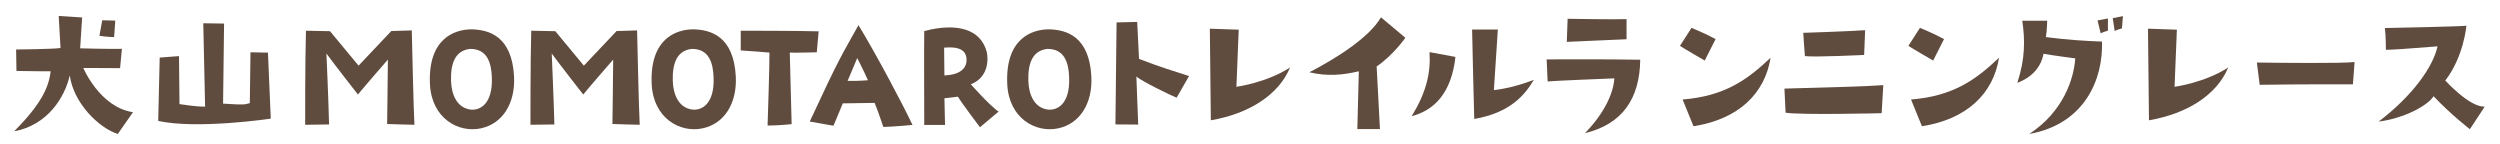 <?xml version="1.0" encoding="UTF-8"?>
<svg id="_レイヤー_1" data-name="レイヤー_1" xmlns="http://www.w3.org/2000/svg" version="1.1" viewBox="0 0 696.627 40.012">
  <!-- Generator: Adobe Illustrator 29.3.1, SVG Export Plug-In . SVG Version: 2.1.0 Build 151)  -->
  <path d="M109.038,8.647l5.708-.173s.519,23.483.736,26.294c0,0-5.838-.13-7.612-.217,0,0,.216-15.612.216-17.947,0,0-6.53,7.482-8.347,9.731,0,0-6.011-7.655-8.779-11.418,0,0,.606,13.839.736,19.764l-6.66.087s-.043-16.996.216-26.208l6.704.13,7.957,9.601,9.125-9.645Z" fill="#604c3f"/>
  <path d="M143.241,21.276c.389,7.482-3.158,13.191-9.255,14.488-6.227,1.34-13.752-2.768-14.184-12.369-.562-12.628,6.833-15.223,11.634-15.223,4.843.13,11.2,1.903,11.806,13.104ZM137.056,21.665c-.129-4.281-1.34-8.043-6.054-8.043-4.239.475-5.449,4.108-5.32,8.909.13,3.979,1.73,7.525,5.45,8.001,2.768.303,6.184-1.73,5.924-8.866Z" fill="#604c3f"/>
  <path d="M171.818,8.647l5.709-.173s.519,23.483.735,26.294c0,0-5.838-.13-7.611-.217,0,0,.216-15.612.216-17.947,0,0-6.531,7.482-8.347,9.731,0,0-6.011-7.655-8.779-11.418,0,0,.604,13.839.735,19.764l-6.66.087s-.043-16.996.216-26.208l6.704.13,7.957,9.601,9.125-9.645Z" fill="#604c3f"/>
  <path d="M205.029,21.276c.39,7.482-3.156,13.191-9.254,14.488-6.228,1.34-13.753-2.768-14.185-12.369-.562-12.628,6.833-15.223,11.634-15.223,4.844.13,11.202,1.903,11.806,13.104ZM198.845,21.665c-.13-4.281-1.34-8.043-6.054-8.043-4.239.475-5.45,4.108-5.32,8.909.129,3.979,1.73,7.525,5.449,8.001,2.768.303,6.185-1.73,5.925-8.866Z" fill="#604c3f"/>
  <path d="M220.072,14.659l.519,19.937s-3.589.389-6.704.389c0,0,.606-18.294.519-20.326,0,0-6.011-.519-8.001-.606v-5.492s16.304,0,21.711.173l-.52,5.838s-6.098.173-7.524.086Z" fill="#604c3f"/>
  <path d="M239.216,7.004c4.93,8.088,12.37,22.1,15.051,27.808,0,0-6.098.562-8.131.562,0,0-1.34-4.065-2.422-6.703,0,0-3.676.043-8.866.13l-2.595,6.228s-3.849-.649-6.617-1.168c8.563-18.466,8.909-18.423,13.58-26.857ZM241.855,22.357c-1.211-2.724-2.985-6.184-2.985-6.184l-2.681,6.357c2.811.086,5.666-.173,5.666-.173Z" fill="#604c3f"/>
  <path d="M278.257,31.093l-5.189,4.368s-5.32-7.049-6.141-8.52l-3.762.433.173,7.438h-5.795s-.087-23.094,0-26.165c8.909-2.335,15.742-.692,17.429,5.882.693,3.676-.519,7.438-4.455,8.952,0,0,5.579,6.271,7.741,7.612ZM269.305,16.216c-.217-2.163-1.99-3.33-6.228-2.941l.087,7.741c3.33-.086,6.486-1.384,6.141-4.8Z" fill="#604c3f"/>
  <path d="M304.108,21.276c.389,7.482-3.158,13.191-9.255,14.488-6.228,1.34-13.753-2.768-14.185-12.369-.562-12.628,6.833-15.223,11.634-15.223,4.844.13,11.202,1.903,11.807,13.104ZM297.923,21.665c-.13-4.281-1.34-8.043-6.054-8.043-4.239.475-5.45,4.108-5.32,8.909.129,3.979,1.73,7.525,5.449,8.001,2.768.303,6.185-1.73,5.925-8.866Z" fill="#604c3f"/>
  <path d="M23.21,18.94l10.256.046.506-5.381c-3.403.093-11.636-.138-11.636-.138l.552-8.6-6.53-.414.506,8.922c-1.886.322-12.371.414-12.371.414l.092,5.979c2.621.092,9.52.092,9.52.092-.506,4.691-2.852,9.336-10.163,16.74,9.336-1.747,14.118-9.474,15.498-15.59,1.012,7.588,7.956,14.578,13.383,16.326l4.231-6.071c-9.244-1.379-13.843-12.325-13.843-12.325Z" fill="#604c3f"/>
  <path d="M69.795,14.571l-.185,14.165c-1.609.368-.966.552-7.45.139l.276-22.306-5.795-.092c0,.046,0,.828.506,23.225-1.38,0-2.392,0-7.129-.689l-.138-13.383-5.381.413-.414,17.66c10.992,2.392,31.365-.644,31.365-.644l-.781-18.396-4.875-.093Z" fill="#604c3f"/>
  <path d="M32.123,5.741l-3.633-.093-.781,4.323c1.84.322,4.094.368,4.094.368l.32-4.599Z" fill="#604c3f"/>
  <path d="M316.884,6.109l-5.75.138c-.137,14.257-.32,28.422-.32,28.422,1.977,0,6.346.046,6.346.046l-.506-13.383c1.518,1.334,9.842,5.381,11.221,5.887l3.449-6.024c-5.059-1.656-7.588-2.346-13.934-4.783l-.506-10.302Z" fill="#604c3f"/>
  <path d="M345.171,8.271l-8.047-.276c0,1.242.275,25.524.275,25.524,10.715-1.84,18.947-7.129,22.074-14.717-6.576,4.277-14.945,5.381-14.945,5.381l.643-15.912Z" fill="#604c3f"/>
  <path d="M364.84,20.136c5.012,1.195,9.381.781,13.797-.276l-.414,16.097h6.301l-.92-17.431c4.736-3.265,8.002-8.002,8.002-8.002l-6.807-5.703c-2.99,5.243-11.543,10.992-19.959,15.315Z" fill="#604c3f"/>
  <path d="M393.371,32.369c6.254-1.61,11.084-6.438,12.188-16.511l-7.221-1.334c.369,5.979-.965,11.313-4.967,17.845Z" fill="#604c3f"/>
  <path d="M417.379,8.224h-7.176c0,2.07.598,24.927.598,24.927,10.164-1.747,14.211-6.853,16.604-10.899-6.439,2.483-11.131,2.852-11.131,2.852l1.105-16.879Z" fill="#604c3f"/>
  <path d="M453.236,5.327c-2.529.138-16.418-.093-16.418-.093l-.23,6.438c6.209-.229,10.117-.506,16.648-.735v-5.61Z" fill="#604c3f"/>
  <path d="M430.976,16.548l.275,6.163c1.84-.23,18.58-.874,18.58-.874-.184,3.587-2.299,9.198-8.186,15.269,10.439-2.529,15.27-9.611,15.406-20.465-9.381-.185-26.076-.093-26.076-.093Z" fill="#604c3f"/>
  <path d="M471.891,35.174c12.51-1.932,19.914-9.105,21.479-19.086-6.484,6.163-12.832,10.716-24.514,11.636l3.035,7.45Z" fill="#604c3f"/>
  <path d="M478.055,10.892c-2.943-1.609-6.715-3.128-6.715-3.128l-3.219,5.014c1.057.735,6.898,4.093,6.898,4.093l3.035-5.979Z" fill="#604c3f"/>
  <path d="M519.448,15.307l.275-6.898c-4.277.321-17.246.735-17.246.735,0,.599.459,6.485.459,6.485,2.668.367,16.512-.322,16.512-.322Z" fill="#604c3f"/>
  <path d="M497.556,31.404c4.416.689,26.766.138,26.766.138l.461-7.818c-6.668.414-8.324.414-27.549.966l.322,6.715Z" fill="#604c3f"/>
  <path d="M535.545,35.174c12.51-1.932,19.914-9.105,21.479-19.086-6.484,6.163-12.832,10.716-24.514,11.636l3.035,7.45Z" fill="#604c3f"/>
  <path d="M541.709,10.892c-2.943-1.609-6.715-3.128-6.715-3.128l-3.219,5.014c1.057.735,6.898,4.093,6.898,4.093l3.035-5.979Z" fill="#604c3f"/>
  <path d="M570.086,10.34c.322-1.794.367-4.554.367-4.554h-6.943c.781,5.381.826,10.532-1.381,17.293,4.553-1.702,6.715-4.875,7.312-8.095,2.805.506,8.83,1.288,8.83,1.288-.367,5.473-3.174,14.763-12.83,21.063,15.498-2.76,20.648-15.314,20.281-25.755-4.232-.138-9.566-.46-15.637-1.241Z" fill="#604c3f"/>
  <path d="M585.354,9.282c.828-.414,2.023-.736,2.023-.736v-3.403l-2.896.552.873,3.588Z" fill="#604c3f"/>
  <path d="M589.264,8.638c.828-.414,2.023-.735,2.023-.735l.275-3.403-2.852.552.553,3.587Z" fill="#604c3f"/>
  <path d="M606.588,8.271l-8.049-.276c0,1.242.275,25.524.275,25.524,10.717-1.84,18.949-7.129,22.076-14.717-6.576,4.277-14.947,5.381-14.947,5.381l.645-15.912Z" fill="#604c3f"/>
  <path d="M628.878,17.422l.781,6.209c11.865-.185,25.984-.138,25.984-.138l.461-6.209c-3.451.414-20.926.229-27.227.138Z" fill="#604c3f"/>
  <path d="M681.383,22.435c5.15-6.622,5.887-15.269,5.887-15.269-1.242.23-22.719.645-22.719.645.275,1.885.275,6.07.275,6.07q2.393,0,14.395-.966c-1.195,5.564-6.807,13.659-16.418,20.972,7.221-.92,13.797-4.554,15.314-7.083,4.553,4.875,10.117,9.198,10.117,9.198l4.141-6.301c-4.232.23-10.992-7.267-10.992-7.267Z" fill="#604c3f"/>
</svg>